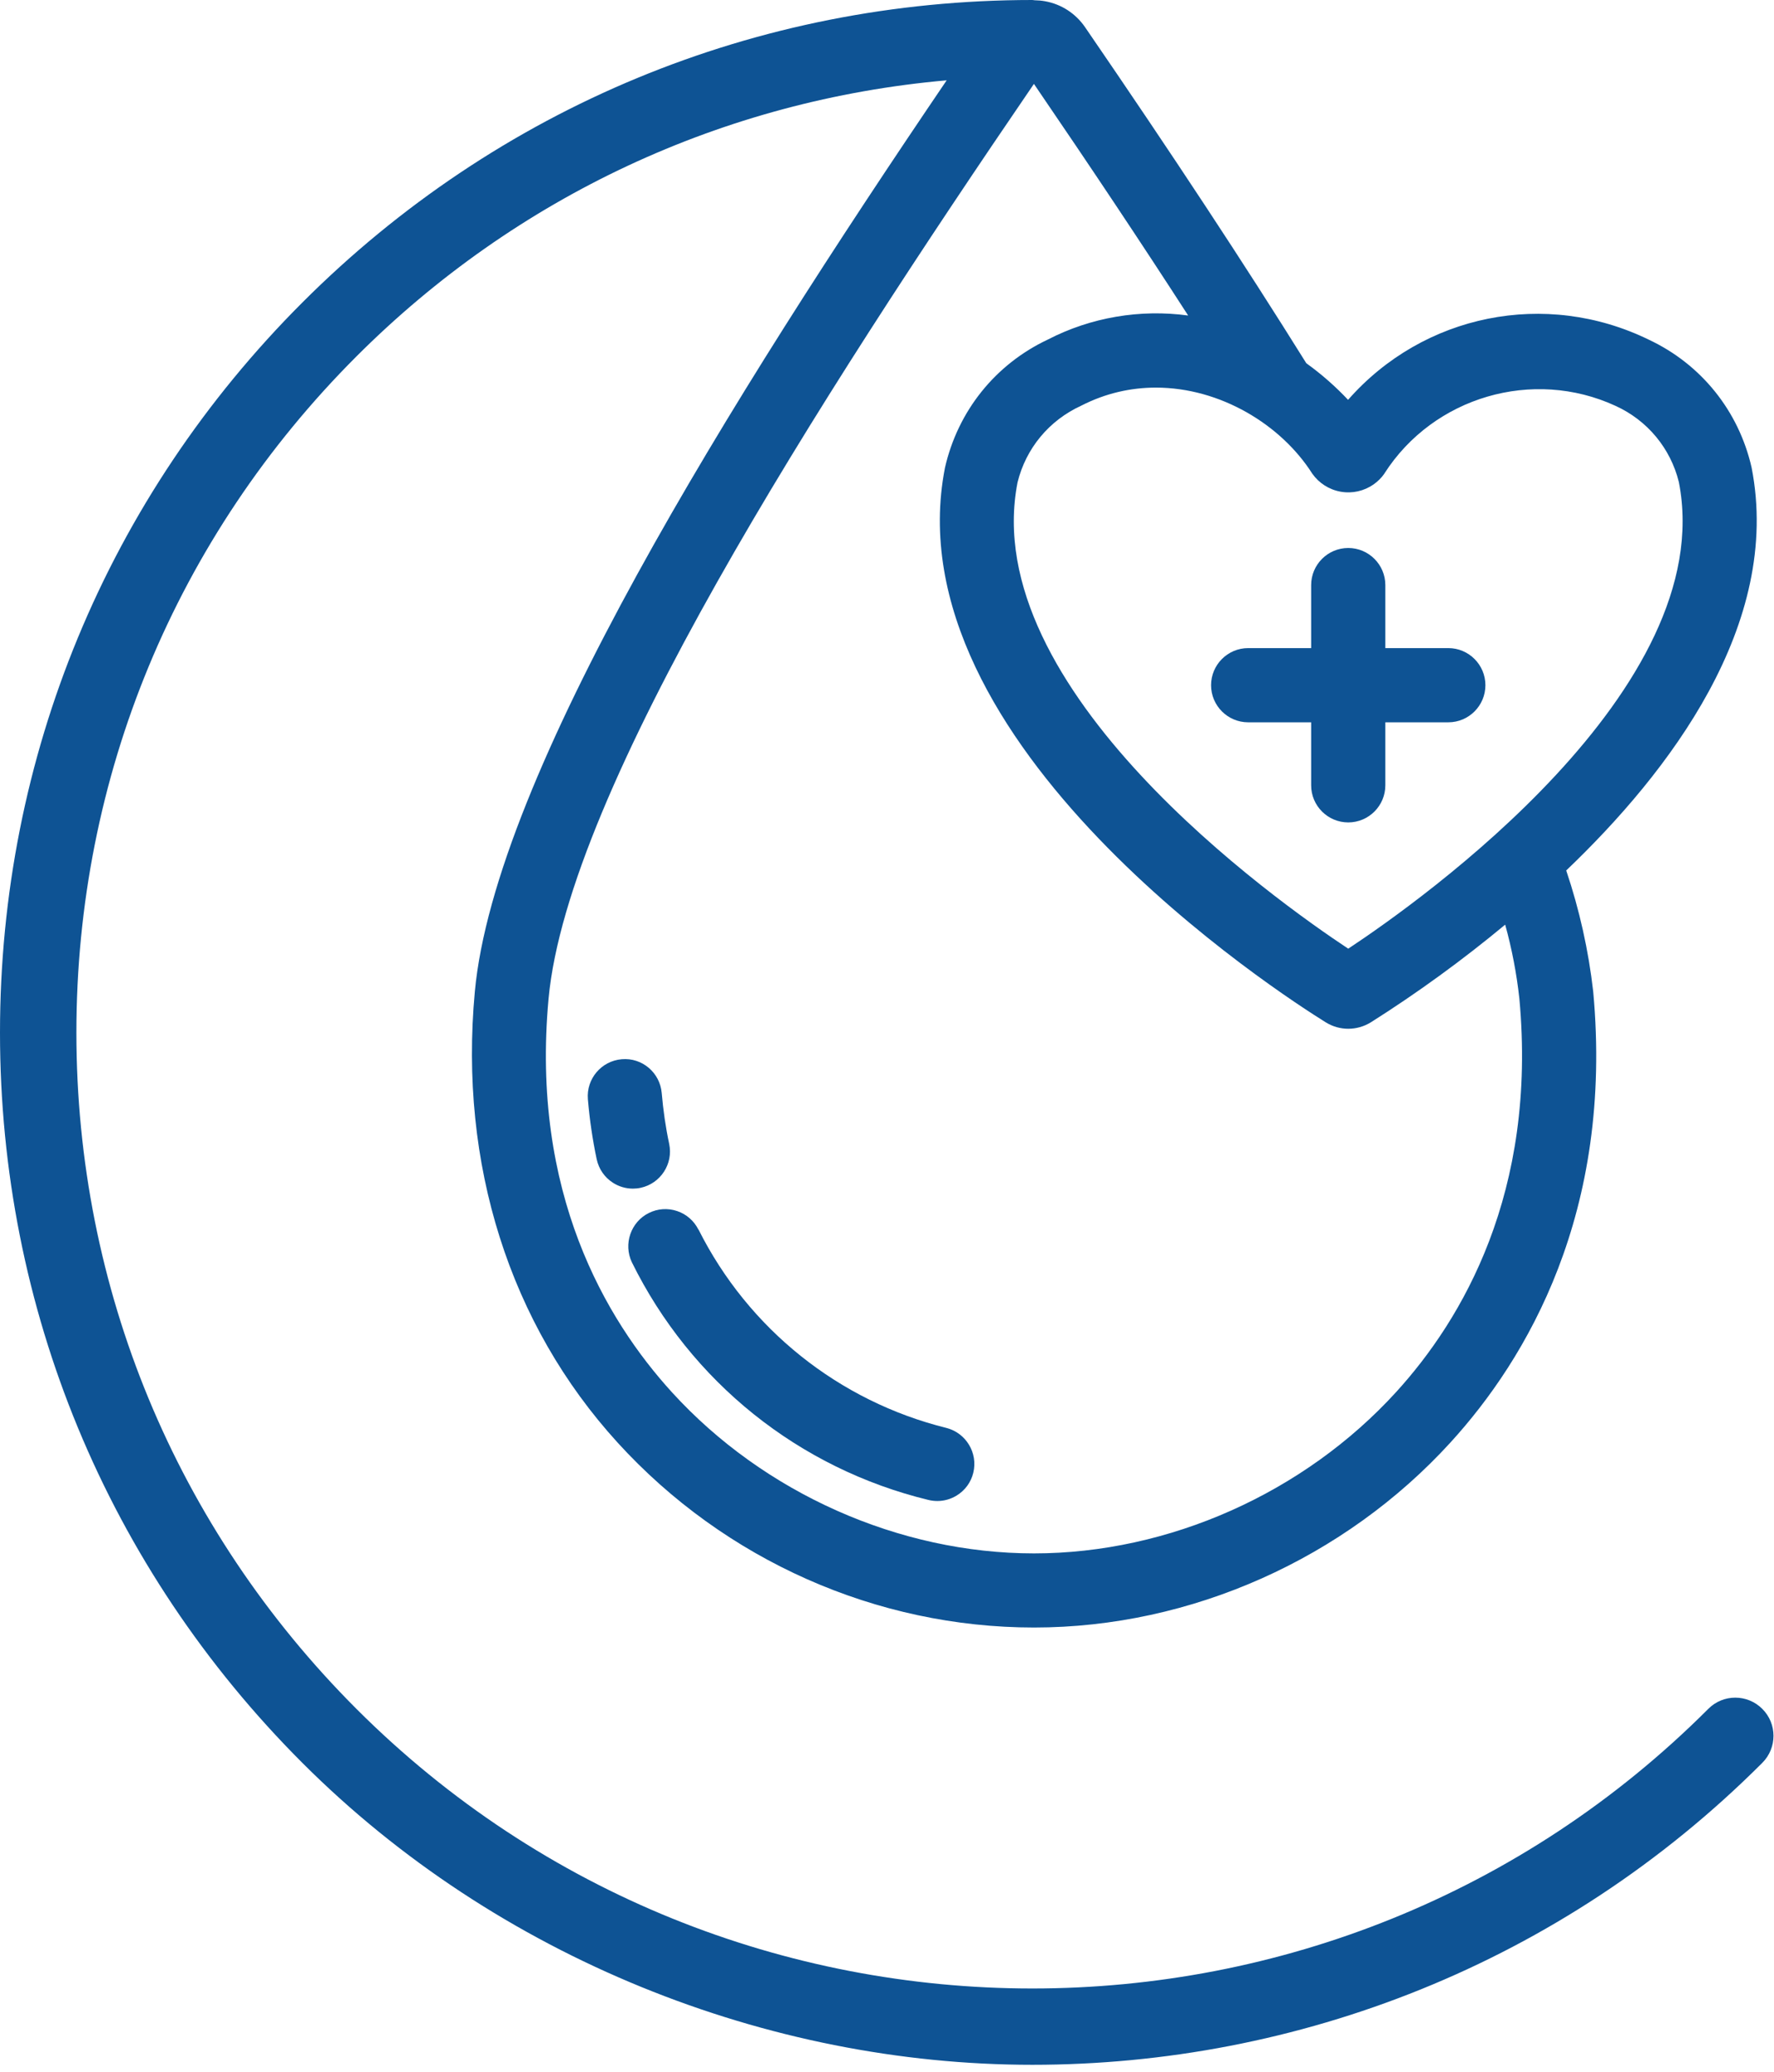<?xml version="1.0" encoding="UTF-8" standalone="no"?>
<!DOCTYPE svg PUBLIC "-//W3C//DTD SVG 1.1//EN" "http://www.w3.org/Graphics/SVG/1.1/DTD/svg11.dtd">
<svg width="100%" height="100%" viewBox="0 0 209 244" version="1.1" xmlns="http://www.w3.org/2000/svg" xmlns:xlink="http://www.w3.org/1999/xlink" xml:space="preserve" xmlns:serif="http://www.serif.com/" style="fill-rule:evenodd;clip-rule:evenodd;stroke-linejoin:round;stroke-miterlimit:2;">
    <g id="Vrstva_1-2">
        <g>
            <path d="M75.49,139.89C77.83,139.38 79.33,137.07 78.84,134.73C78.42,132.76 78.13,130.74 77.96,128.74C77.76,126.34 75.66,124.54 73.25,124.75C70.85,124.95 69.06,127.06 69.26,129.46C69.46,131.84 69.81,134.22 70.3,136.54C70.55,137.68 71.22,138.66 72.2,139.29C72.91,139.75 73.73,139.99 74.56,139.99C74.87,139.99 75.18,139.96 75.49,139.89Z" style="fill:rgb(14,83,148);fill-rule:nonzero;"/>
            <path d="M82.29,144.83C81.77,143.79 80.88,143 79.77,142.63C78.67,142.26 77.48,142.34 76.44,142.86C74.32,143.91 73.42,146.51 74.44,148.66C81.39,162.75 94.13,172.96 109.4,176.66C109.74,176.74 110.09,176.78 110.44,176.78C111.23,176.78 112.01,176.56 112.7,176.14C113.7,175.53 114.4,174.57 114.67,173.44C115.23,171.13 113.82,168.78 111.52,168.18C98.82,165.03 88.17,156.51 82.3,144.82L82.29,144.83Z" style="fill:rgb(14,83,148);fill-rule:nonzero;"/>
            <path d="M154.47,68.91L154.47,76.33L147.05,76.33C144.64,76.33 142.68,78.29 142.68,80.7C142.68,83.11 144.64,85.07 147.05,85.07L154.47,85.07L154.47,92.49C154.47,94.9 156.43,96.86 158.84,96.86C161.25,96.86 163.21,94.9 163.21,92.49L163.21,85.07L170.63,85.07C173.04,85.07 175,83.11 175,80.7C175,78.29 173.04,76.33 170.63,76.33L163.21,76.33L163.21,68.91C163.21,66.5 161.25,64.54 158.84,64.54C156.43,64.54 154.47,66.5 154.47,68.91Z" style="fill:rgb(14,83,148);fill-rule:nonzero;"/>
            <path d="M207.62,201.26C205.86,199.5 203.01,199.5 201.26,201.26C157.35,245.17 85.9,245.17 41.99,201.26C20.72,179.99 9,151.71 9,121.62C9,91.53 20.71,63.26 41.99,41.98C60.86,23.11 85.25,11.78 111.53,9.46C86.03,47.03 58.29,91.37 55.94,116.8C54.06,137.09 60.04,155.95 72.77,169.91C85.39,183.75 103.27,191.68 121.82,191.68C140.37,191.68 158.44,183.53 170.89,169.88C179.89,160.02 190.1,142.8 187.7,116.78C187.15,111.94 186.08,107.14 184.52,102.52C196.6,90.99 209.99,73.55 206.36,55.06C204.84,48.4 200.43,42.91 194.26,40.01C182.09,34.07 167.69,37 158.82,47.09C157.32,45.5 155.67,44.05 153.9,42.78C146.64,31.14 138.11,18.18 127.82,3.18C126.71,1.58 125.05,0.5 123.14,0.15C122.72,0.07 122.31,0.04 121.89,0.03C121.8,0.03 121.72,0 121.63,0C89.14,0 58.6,12.65 35.63,35.62C12.65,58.59 0,89.14 0,121.62C0,154.1 12.65,184.65 35.62,207.62C58.59,230.59 90.47,243.18 121.62,243.18C152.77,243.18 183.91,231.33 207.62,207.62C209.38,205.86 209.38,203.01 207.62,201.26ZM163.09,55.78L163.11,55.75C168.89,46.74 180.59,43.31 190.33,47.8C194.09,49.51 196.81,52.8 197.79,56.77C202.57,81.14 167.39,106.08 158.84,111.73C150.3,106.08 115.12,81.14 119.88,56.81C120.87,52.8 123.59,49.51 127.4,47.77C130.27,46.3 133.25,45.65 136.18,45.65C143.77,45.65 150.94,50.02 154.6,55.78C155.4,56.91 156.59,57.67 157.95,57.91C159.32,58.15 160.69,57.84 161.83,57.05C162.32,56.7 162.75,56.28 163.1,55.78L163.09,55.78ZM123.45,39.99C117.27,42.9 112.86,48.39 111.33,55.08C104.96,87.61 150.94,117.14 156.2,120.41C157.84,121.42 159.87,121.41 161.51,120.4C167,116.93 172.32,113.06 177.33,108.9C178.12,111.75 178.68,114.68 179,117.6C181.11,140.44 172.27,155.41 164.48,163.95C153.63,175.85 137.68,182.95 121.81,182.95C105.94,182.95 90,175.86 79.17,163.98C71.37,155.43 62.51,140.44 64.63,117.6C66.9,93.07 96.2,47.35 121.81,9.88C128.64,19.88 134.61,28.84 139.98,37.16C134.32,36.39 128.52,37.37 123.45,39.99Z" style="fill:rgb(14,83,148);fill-rule:nonzero;"/>
        </g>
    </g>
</svg>
